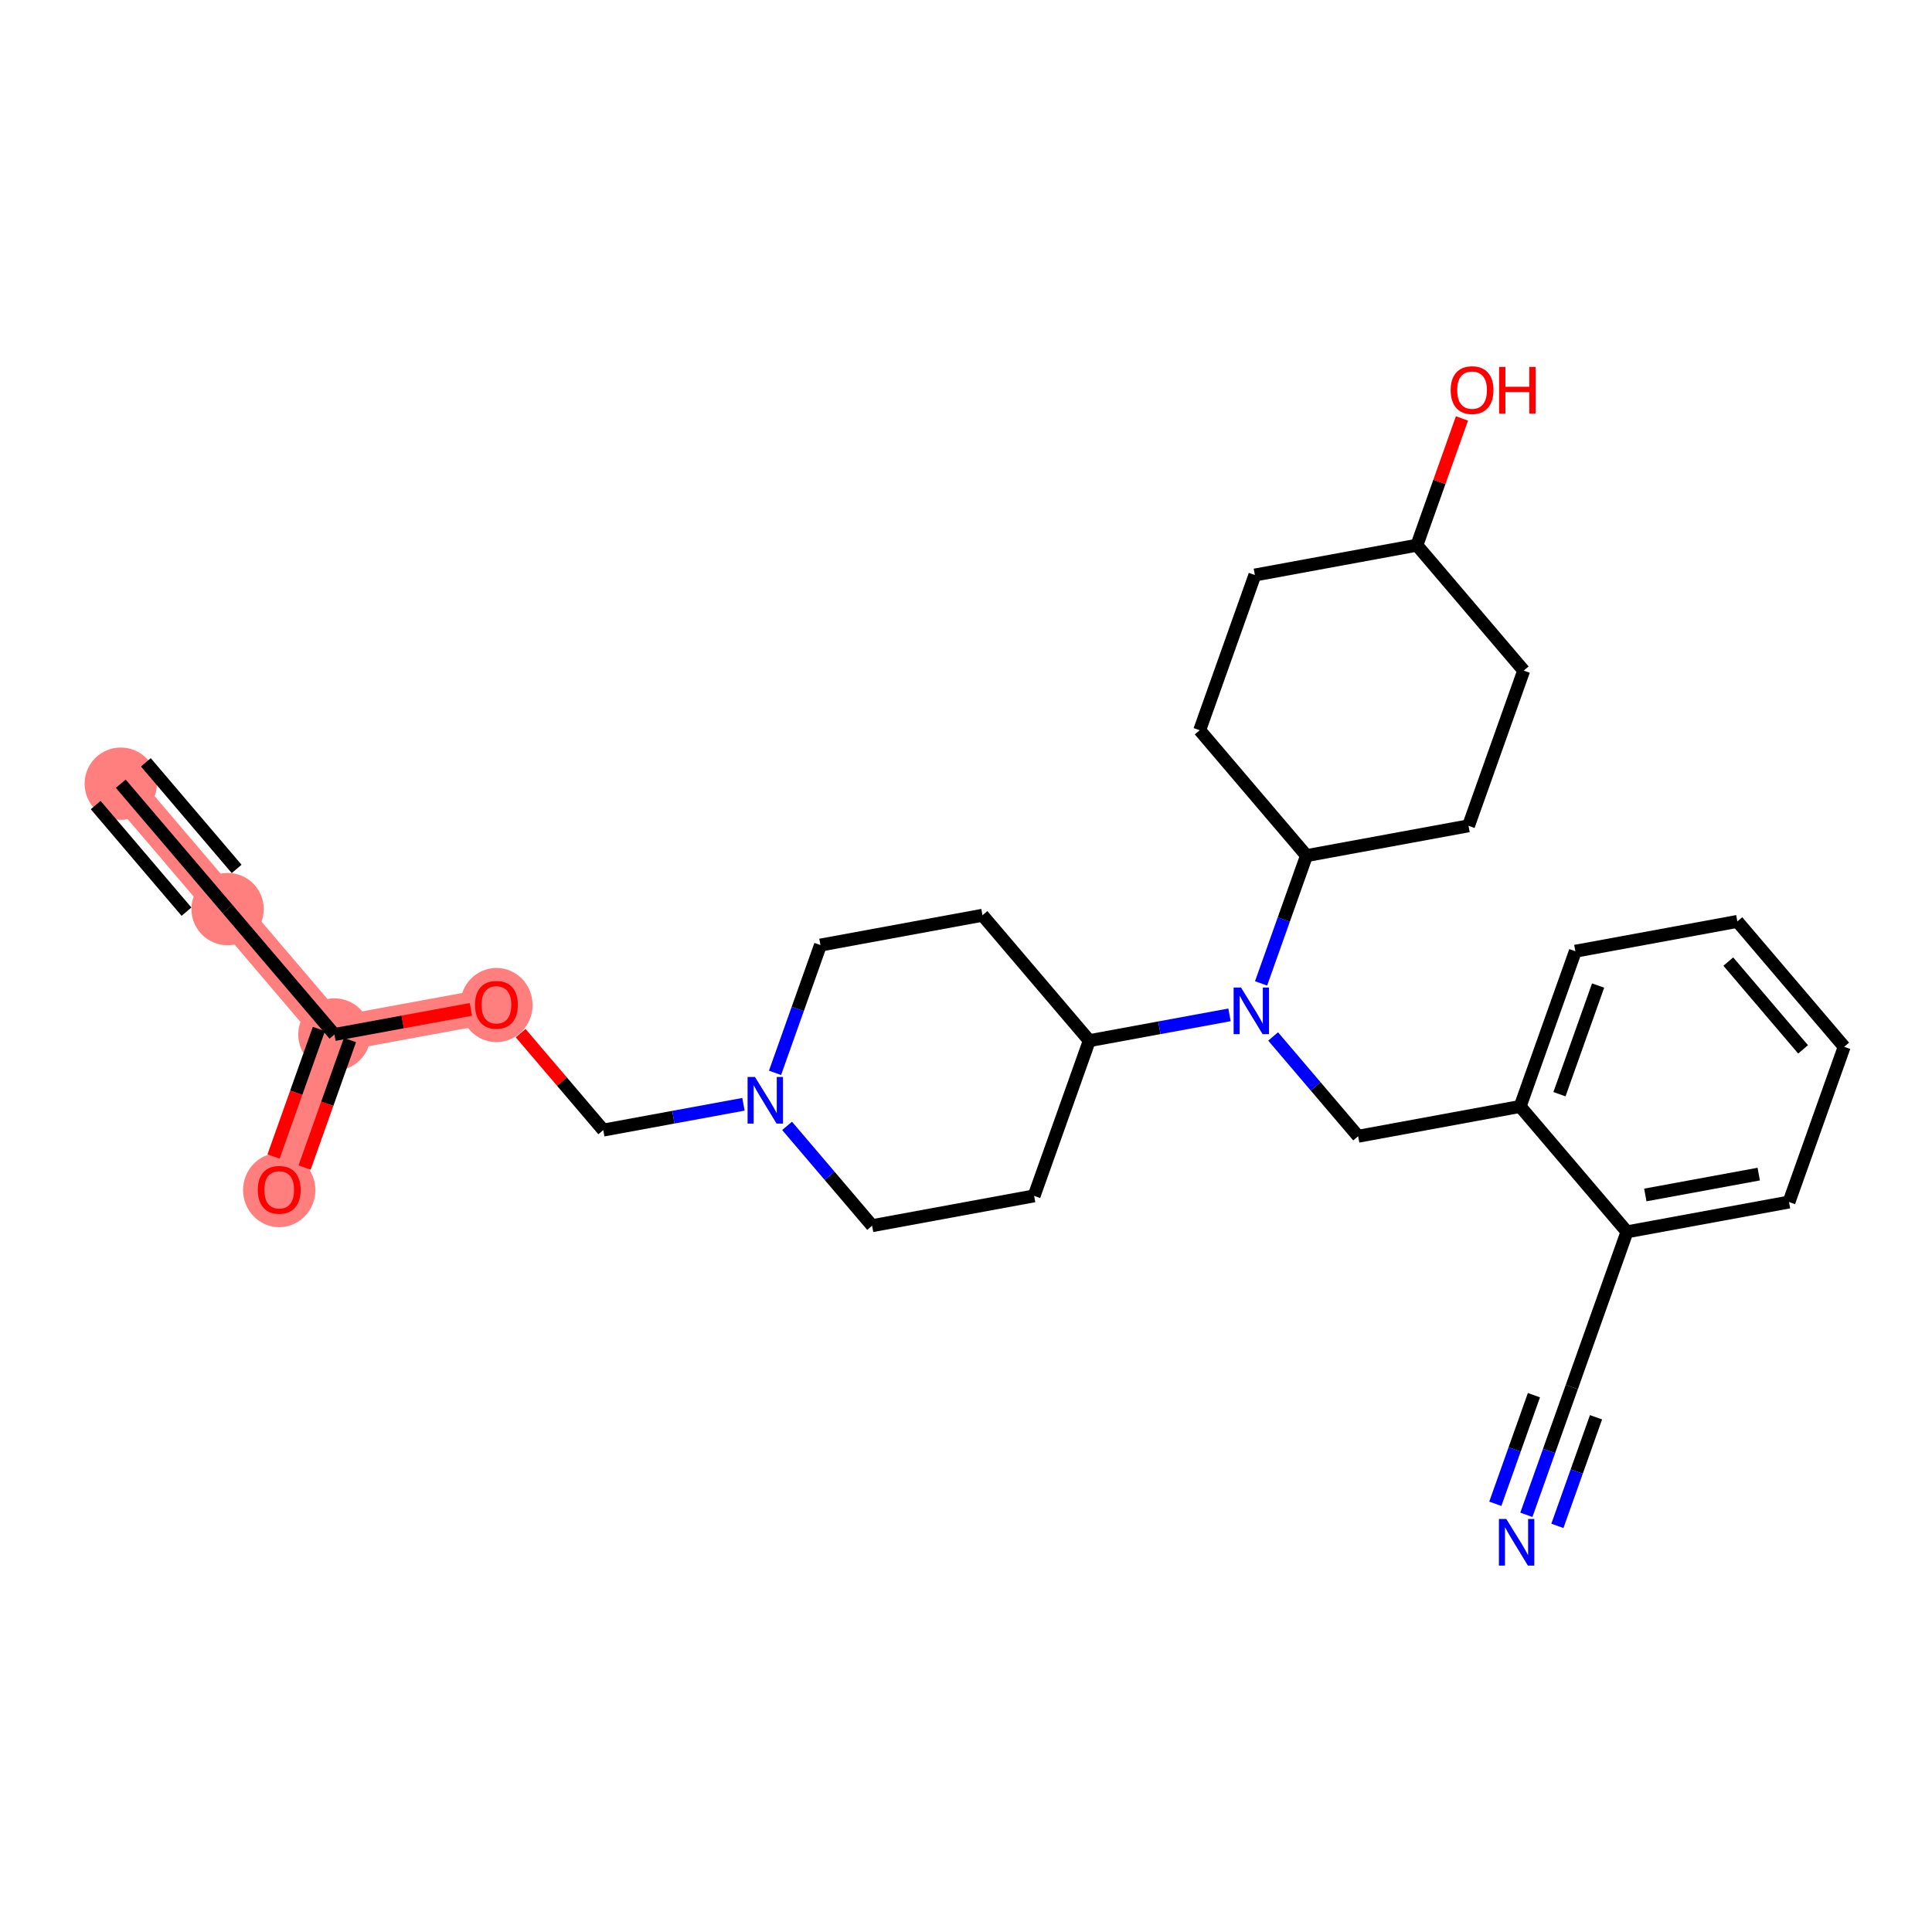 <?xml version='1.0' encoding='iso-8859-1'?>
<svg version='1.1' baseProfile='full'
              xmlns='http://www.w3.org/2000/svg'
                      xmlns:rdkit='http://www.rdkit.org/xml'
                      xmlns:xlink='http://www.w3.org/1999/xlink'
                  xml:space='preserve'
width='300px' height='300px' viewBox='0 0 300 300'>
<!-- END OF HEADER -->
<rect style='opacity:1.0;fill:#FFFFFF;stroke:none' width='300' height='300' x='0' y='0'> </rect>
<rect style='opacity:1.0;fill:#FFFFFF;stroke:none' width='300' height='300' x='0' y='0'> </rect>
<path d='M 18.752,121.691 L 35.34,141.164' style='fill:none;fill-rule:evenodd;stroke:#FF7F7F;stroke-width:5.5px;stroke-linecap:butt;stroke-linejoin:miter;stroke-opacity:1' />
<path d='M 35.34,141.164 L 51.928,160.637' style='fill:none;fill-rule:evenodd;stroke:#FF7F7F;stroke-width:5.5px;stroke-linecap:butt;stroke-linejoin:miter;stroke-opacity:1' />
<path d='M 51.928,160.637 L 43.358,184.738' style='fill:none;fill-rule:evenodd;stroke:#FF7F7F;stroke-width:5.5px;stroke-linecap:butt;stroke-linejoin:miter;stroke-opacity:1' />
<path d='M 51.928,160.637 L 77.085,156.008' style='fill:none;fill-rule:evenodd;stroke:#FF7F7F;stroke-width:5.5px;stroke-linecap:butt;stroke-linejoin:miter;stroke-opacity:1' />
<ellipse cx='18.752' cy='121.691' rx='5.116' ry='5.116'  style='fill:#FF7F7F;fill-rule:evenodd;stroke:#FF7F7F;stroke-width:1.0px;stroke-linecap:butt;stroke-linejoin:miter;stroke-opacity:1' />
<ellipse cx='35.34' cy='141.164' rx='5.116' ry='5.116'  style='fill:#FF7F7F;fill-rule:evenodd;stroke:#FF7F7F;stroke-width:1.0px;stroke-linecap:butt;stroke-linejoin:miter;stroke-opacity:1' />
<ellipse cx='51.928' cy='160.637' rx='5.116' ry='5.116'  style='fill:#FF7F7F;fill-rule:evenodd;stroke:#FF7F7F;stroke-width:1.0px;stroke-linecap:butt;stroke-linejoin:miter;stroke-opacity:1' />
<ellipse cx='43.358' cy='184.795' rx='5.116' ry='5.26'  style='fill:#FF7F7F;fill-rule:evenodd;stroke:#FF7F7F;stroke-width:1.0px;stroke-linecap:butt;stroke-linejoin:miter;stroke-opacity:1' />
<ellipse cx='77.085' cy='156.064' rx='5.116' ry='5.26'  style='fill:#FF7F7F;fill-rule:evenodd;stroke:#FF7F7F;stroke-width:1.0px;stroke-linecap:butt;stroke-linejoin:miter;stroke-opacity:1' />
<path class='bond-0 atom-0 atom-1' d='M 18.752,121.691 L 35.34,141.164' style='fill:none;fill-rule:evenodd;stroke:#000000;stroke-width:2.0px;stroke-linecap:butt;stroke-linejoin:miter;stroke-opacity:1' />
<path class='bond-0 atom-0 atom-1' d='M 14.858,125.009 L 28.957,141.561' style='fill:none;fill-rule:evenodd;stroke:#000000;stroke-width:2.0px;stroke-linecap:butt;stroke-linejoin:miter;stroke-opacity:1' />
<path class='bond-0 atom-0 atom-1' d='M 22.647,118.374 L 36.746,134.926' style='fill:none;fill-rule:evenodd;stroke:#000000;stroke-width:2.0px;stroke-linecap:butt;stroke-linejoin:miter;stroke-opacity:1' />
<path class='bond-1 atom-1 atom-2' d='M 35.34,141.164 L 51.928,160.637' style='fill:none;fill-rule:evenodd;stroke:#000000;stroke-width:2.0px;stroke-linecap:butt;stroke-linejoin:miter;stroke-opacity:1' />
<path class='bond-2 atom-2 atom-3' d='M 49.517,159.78 L 45.998,169.679' style='fill:none;fill-rule:evenodd;stroke:#000000;stroke-width:2.0px;stroke-linecap:butt;stroke-linejoin:miter;stroke-opacity:1' />
<path class='bond-2 atom-2 atom-3' d='M 45.998,169.679 L 42.477,179.579' style='fill:none;fill-rule:evenodd;stroke:#FF0000;stroke-width:2.0px;stroke-linecap:butt;stroke-linejoin:miter;stroke-opacity:1' />
<path class='bond-2 atom-2 atom-3' d='M 54.338,161.494 L 50.818,171.393' style='fill:none;fill-rule:evenodd;stroke:#000000;stroke-width:2.0px;stroke-linecap:butt;stroke-linejoin:miter;stroke-opacity:1' />
<path class='bond-2 atom-2 atom-3' d='M 50.818,171.393 L 47.298,181.293' style='fill:none;fill-rule:evenodd;stroke:#FF0000;stroke-width:2.0px;stroke-linecap:butt;stroke-linejoin:miter;stroke-opacity:1' />
<path class='bond-3 atom-2 atom-4' d='M 51.928,160.637 L 62.524,158.687' style='fill:none;fill-rule:evenodd;stroke:#000000;stroke-width:2.0px;stroke-linecap:butt;stroke-linejoin:miter;stroke-opacity:1' />
<path class='bond-3 atom-2 atom-4' d='M 62.524,158.687 L 73.12,156.737' style='fill:none;fill-rule:evenodd;stroke:#FF0000;stroke-width:2.0px;stroke-linecap:butt;stroke-linejoin:miter;stroke-opacity:1' />
<path class='bond-4 atom-4 atom-5' d='M 80.846,160.423 L 87.26,167.951' style='fill:none;fill-rule:evenodd;stroke:#FF0000;stroke-width:2.0px;stroke-linecap:butt;stroke-linejoin:miter;stroke-opacity:1' />
<path class='bond-4 atom-4 atom-5' d='M 87.26,167.951 L 93.673,175.48' style='fill:none;fill-rule:evenodd;stroke:#000000;stroke-width:2.0px;stroke-linecap:butt;stroke-linejoin:miter;stroke-opacity:1' />
<path class='bond-5 atom-5 atom-6' d='M 93.673,175.48 L 104.558,173.477' style='fill:none;fill-rule:evenodd;stroke:#000000;stroke-width:2.0px;stroke-linecap:butt;stroke-linejoin:miter;stroke-opacity:1' />
<path class='bond-5 atom-5 atom-6' d='M 104.558,173.477 L 115.444,171.474' style='fill:none;fill-rule:evenodd;stroke:#0000FF;stroke-width:2.0px;stroke-linecap:butt;stroke-linejoin:miter;stroke-opacity:1' />
<path class='bond-6 atom-6 atom-7' d='M 120.346,166.59 L 123.873,156.67' style='fill:none;fill-rule:evenodd;stroke:#0000FF;stroke-width:2.0px;stroke-linecap:butt;stroke-linejoin:miter;stroke-opacity:1' />
<path class='bond-6 atom-6 atom-7' d='M 123.873,156.67 L 127.4,146.75' style='fill:none;fill-rule:evenodd;stroke:#000000;stroke-width:2.0px;stroke-linecap:butt;stroke-linejoin:miter;stroke-opacity:1' />
<path class='bond-28 atom-28 atom-6' d='M 135.418,190.324 L 128.818,182.575' style='fill:none;fill-rule:evenodd;stroke:#000000;stroke-width:2.0px;stroke-linecap:butt;stroke-linejoin:miter;stroke-opacity:1' />
<path class='bond-28 atom-28 atom-6' d='M 128.818,182.575 L 122.217,174.827' style='fill:none;fill-rule:evenodd;stroke:#0000FF;stroke-width:2.0px;stroke-linecap:butt;stroke-linejoin:miter;stroke-opacity:1' />
<path class='bond-7 atom-7 atom-8' d='M 127.4,146.75 L 152.558,142.12' style='fill:none;fill-rule:evenodd;stroke:#000000;stroke-width:2.0px;stroke-linecap:butt;stroke-linejoin:miter;stroke-opacity:1' />
<path class='bond-8 atom-8 atom-9' d='M 152.558,142.12 L 169.146,161.593' style='fill:none;fill-rule:evenodd;stroke:#000000;stroke-width:2.0px;stroke-linecap:butt;stroke-linejoin:miter;stroke-opacity:1' />
<path class='bond-9 atom-9 atom-10' d='M 169.146,161.593 L 180.031,159.59' style='fill:none;fill-rule:evenodd;stroke:#000000;stroke-width:2.0px;stroke-linecap:butt;stroke-linejoin:miter;stroke-opacity:1' />
<path class='bond-9 atom-9 atom-10' d='M 180.031,159.59 L 190.916,157.587' style='fill:none;fill-rule:evenodd;stroke:#0000FF;stroke-width:2.0px;stroke-linecap:butt;stroke-linejoin:miter;stroke-opacity:1' />
<path class='bond-26 atom-9 atom-27' d='M 169.146,161.593 L 160.576,185.695' style='fill:none;fill-rule:evenodd;stroke:#000000;stroke-width:2.0px;stroke-linecap:butt;stroke-linejoin:miter;stroke-opacity:1' />
<path class='bond-10 atom-10 atom-11' d='M 197.69,160.94 L 204.29,168.688' style='fill:none;fill-rule:evenodd;stroke:#0000FF;stroke-width:2.0px;stroke-linecap:butt;stroke-linejoin:miter;stroke-opacity:1' />
<path class='bond-10 atom-10 atom-11' d='M 204.29,168.688 L 210.891,176.437' style='fill:none;fill-rule:evenodd;stroke:#000000;stroke-width:2.0px;stroke-linecap:butt;stroke-linejoin:miter;stroke-opacity:1' />
<path class='bond-19 atom-10 atom-20' d='M 195.819,152.702 L 199.346,142.782' style='fill:none;fill-rule:evenodd;stroke:#0000FF;stroke-width:2.0px;stroke-linecap:butt;stroke-linejoin:miter;stroke-opacity:1' />
<path class='bond-19 atom-10 atom-20' d='M 199.346,142.782 L 202.873,132.862' style='fill:none;fill-rule:evenodd;stroke:#000000;stroke-width:2.0px;stroke-linecap:butt;stroke-linejoin:miter;stroke-opacity:1' />
<path class='bond-11 atom-11 atom-12' d='M 210.891,176.437 L 236.048,171.808' style='fill:none;fill-rule:evenodd;stroke:#000000;stroke-width:2.0px;stroke-linecap:butt;stroke-linejoin:miter;stroke-opacity:1' />
<path class='bond-12 atom-12 atom-13' d='M 236.048,171.808 L 244.618,147.706' style='fill:none;fill-rule:evenodd;stroke:#000000;stroke-width:2.0px;stroke-linecap:butt;stroke-linejoin:miter;stroke-opacity:1' />
<path class='bond-12 atom-12 atom-13' d='M 242.154,169.906 L 248.153,153.035' style='fill:none;fill-rule:evenodd;stroke:#000000;stroke-width:2.0px;stroke-linecap:butt;stroke-linejoin:miter;stroke-opacity:1' />
<path class='bond-29 atom-17 atom-12' d='M 252.636,191.28 L 236.048,171.808' style='fill:none;fill-rule:evenodd;stroke:#000000;stroke-width:2.0px;stroke-linecap:butt;stroke-linejoin:miter;stroke-opacity:1' />
<path class='bond-13 atom-13 atom-14' d='M 244.618,147.706 L 269.776,143.077' style='fill:none;fill-rule:evenodd;stroke:#000000;stroke-width:2.0px;stroke-linecap:butt;stroke-linejoin:miter;stroke-opacity:1' />
<path class='bond-14 atom-14 atom-15' d='M 269.776,143.077 L 286.364,162.549' style='fill:none;fill-rule:evenodd;stroke:#000000;stroke-width:2.0px;stroke-linecap:butt;stroke-linejoin:miter;stroke-opacity:1' />
<path class='bond-14 atom-14 atom-15' d='M 268.37,149.315 L 279.981,162.946' style='fill:none;fill-rule:evenodd;stroke:#000000;stroke-width:2.0px;stroke-linecap:butt;stroke-linejoin:miter;stroke-opacity:1' />
<path class='bond-15 atom-15 atom-16' d='M 286.364,162.549 L 277.794,186.651' style='fill:none;fill-rule:evenodd;stroke:#000000;stroke-width:2.0px;stroke-linecap:butt;stroke-linejoin:miter;stroke-opacity:1' />
<path class='bond-16 atom-16 atom-17' d='M 277.794,186.651 L 252.636,191.28' style='fill:none;fill-rule:evenodd;stroke:#000000;stroke-width:2.0px;stroke-linecap:butt;stroke-linejoin:miter;stroke-opacity:1' />
<path class='bond-16 atom-16 atom-17' d='M 273.094,182.314 L 255.484,185.554' style='fill:none;fill-rule:evenodd;stroke:#000000;stroke-width:2.0px;stroke-linecap:butt;stroke-linejoin:miter;stroke-opacity:1' />
<path class='bond-17 atom-17 atom-18' d='M 252.636,191.28 L 244.066,215.382' style='fill:none;fill-rule:evenodd;stroke:#000000;stroke-width:2.0px;stroke-linecap:butt;stroke-linejoin:miter;stroke-opacity:1' />
<path class='bond-18 atom-18 atom-19' d='M 244.066,215.382 L 240.539,225.302' style='fill:none;fill-rule:evenodd;stroke:#000000;stroke-width:2.0px;stroke-linecap:butt;stroke-linejoin:miter;stroke-opacity:1' />
<path class='bond-18 atom-18 atom-19' d='M 240.539,225.302 L 237.012,235.222' style='fill:none;fill-rule:evenodd;stroke:#0000FF;stroke-width:2.0px;stroke-linecap:butt;stroke-linejoin:miter;stroke-opacity:1' />
<path class='bond-18 atom-18 atom-19' d='M 238.188,216.644 L 235.189,225.076' style='fill:none;fill-rule:evenodd;stroke:#000000;stroke-width:2.0px;stroke-linecap:butt;stroke-linejoin:miter;stroke-opacity:1' />
<path class='bond-18 atom-18 atom-19' d='M 235.189,225.076 L 232.191,233.508' style='fill:none;fill-rule:evenodd;stroke:#0000FF;stroke-width:2.0px;stroke-linecap:butt;stroke-linejoin:miter;stroke-opacity:1' />
<path class='bond-18 atom-18 atom-19' d='M 247.828,220.072 L 244.83,228.504' style='fill:none;fill-rule:evenodd;stroke:#000000;stroke-width:2.0px;stroke-linecap:butt;stroke-linejoin:miter;stroke-opacity:1' />
<path class='bond-18 atom-18 atom-19' d='M 244.83,228.504 L 241.832,236.936' style='fill:none;fill-rule:evenodd;stroke:#0000FF;stroke-width:2.0px;stroke-linecap:butt;stroke-linejoin:miter;stroke-opacity:1' />
<path class='bond-20 atom-20 atom-21' d='M 202.873,132.862 L 228.031,128.233' style='fill:none;fill-rule:evenodd;stroke:#000000;stroke-width:2.0px;stroke-linecap:butt;stroke-linejoin:miter;stroke-opacity:1' />
<path class='bond-30 atom-26 atom-20' d='M 186.286,113.39 L 202.873,132.862' style='fill:none;fill-rule:evenodd;stroke:#000000;stroke-width:2.0px;stroke-linecap:butt;stroke-linejoin:miter;stroke-opacity:1' />
<path class='bond-21 atom-21 atom-22' d='M 228.031,128.233 L 236.601,104.132' style='fill:none;fill-rule:evenodd;stroke:#000000;stroke-width:2.0px;stroke-linecap:butt;stroke-linejoin:miter;stroke-opacity:1' />
<path class='bond-22 atom-22 atom-23' d='M 236.601,104.132 L 220.013,84.659' style='fill:none;fill-rule:evenodd;stroke:#000000;stroke-width:2.0px;stroke-linecap:butt;stroke-linejoin:miter;stroke-opacity:1' />
<path class='bond-23 atom-23 atom-24' d='M 220.013,84.659 L 223.513,74.816' style='fill:none;fill-rule:evenodd;stroke:#000000;stroke-width:2.0px;stroke-linecap:butt;stroke-linejoin:miter;stroke-opacity:1' />
<path class='bond-23 atom-23 atom-24' d='M 223.513,74.816 L 227.013,64.973' style='fill:none;fill-rule:evenodd;stroke:#FF0000;stroke-width:2.0px;stroke-linecap:butt;stroke-linejoin:miter;stroke-opacity:1' />
<path class='bond-24 atom-23 atom-25' d='M 220.013,84.659 L 194.855,89.288' style='fill:none;fill-rule:evenodd;stroke:#000000;stroke-width:2.0px;stroke-linecap:butt;stroke-linejoin:miter;stroke-opacity:1' />
<path class='bond-25 atom-25 atom-26' d='M 194.855,89.288 L 186.286,113.39' style='fill:none;fill-rule:evenodd;stroke:#000000;stroke-width:2.0px;stroke-linecap:butt;stroke-linejoin:miter;stroke-opacity:1' />
<path class='bond-27 atom-27 atom-28' d='M 160.576,185.695 L 135.418,190.324' style='fill:none;fill-rule:evenodd;stroke:#000000;stroke-width:2.0px;stroke-linecap:butt;stroke-linejoin:miter;stroke-opacity:1' />
<path  class='atom-3' d='M 40.032 184.759
Q 40.032 183.019, 40.892 182.047
Q 41.751 181.075, 43.358 181.075
Q 44.964 181.075, 45.824 182.047
Q 46.683 183.019, 46.683 184.759
Q 46.683 186.519, 45.813 187.521
Q 44.944 188.514, 43.358 188.514
Q 41.761 188.514, 40.892 187.521
Q 40.032 186.529, 40.032 184.759
M 43.358 187.695
Q 44.463 187.695, 45.056 186.959
Q 45.66 186.212, 45.66 184.759
Q 45.66 183.336, 45.056 182.62
Q 44.463 181.894, 43.358 181.894
Q 42.253 181.894, 41.649 182.61
Q 41.056 183.326, 41.056 184.759
Q 41.056 186.222, 41.649 186.959
Q 42.253 187.695, 43.358 187.695
' fill='#FF0000'/>
<path  class='atom-4' d='M 73.76 156.028
Q 73.76 154.289, 74.619 153.317
Q 75.479 152.345, 77.085 152.345
Q 78.692 152.345, 79.551 153.317
Q 80.411 154.289, 80.411 156.028
Q 80.411 157.788, 79.541 158.791
Q 78.671 159.783, 77.085 159.783
Q 75.489 159.783, 74.619 158.791
Q 73.76 157.798, 73.76 156.028
M 77.085 158.965
Q 78.19 158.965, 78.784 158.228
Q 79.387 157.481, 79.387 156.028
Q 79.387 154.606, 78.784 153.89
Q 78.19 153.163, 77.085 153.163
Q 75.98 153.163, 75.376 153.879
Q 74.783 154.596, 74.783 156.028
Q 74.783 157.491, 75.376 158.228
Q 75.98 158.965, 77.085 158.965
' fill='#FF0000'/>
<path  class='atom-6' d='M 117.229 167.229
L 119.603 171.066
Q 119.838 171.445, 120.217 172.13
Q 120.595 172.816, 120.616 172.857
L 120.616 167.229
L 121.578 167.229
L 121.578 174.473
L 120.585 174.473
L 118.038 170.278
Q 117.741 169.787, 117.424 169.224
Q 117.117 168.661, 117.025 168.488
L 117.025 174.473
L 116.083 174.473
L 116.083 167.229
L 117.229 167.229
' fill='#0000FF'/>
<path  class='atom-10' d='M 192.702 153.342
L 195.076 157.179
Q 195.311 157.557, 195.69 158.243
Q 196.068 158.929, 196.089 158.969
L 196.089 153.342
L 197.051 153.342
L 197.051 160.586
L 196.058 160.586
L 193.51 156.391
Q 193.214 155.9, 192.896 155.337
Q 192.589 154.774, 192.497 154.6
L 192.497 160.586
L 191.556 160.586
L 191.556 153.342
L 192.702 153.342
' fill='#0000FF'/>
<path  class='atom-19' d='M 233.895 235.861
L 236.269 239.698
Q 236.504 240.077, 236.883 240.762
Q 237.261 241.448, 237.282 241.489
L 237.282 235.861
L 238.244 235.861
L 238.244 243.106
L 237.251 243.106
L 234.703 238.91
Q 234.407 238.419, 234.089 237.857
Q 233.782 237.294, 233.69 237.12
L 233.69 243.106
L 232.749 243.106
L 232.749 235.861
L 233.895 235.861
' fill='#0000FF'/>
<path  class='atom-24' d='M 225.258 60.578
Q 225.258 58.839, 226.117 57.867
Q 226.977 56.895, 228.583 56.895
Q 230.189 56.895, 231.049 57.867
Q 231.908 58.839, 231.908 60.578
Q 231.908 62.338, 231.039 63.341
Q 230.169 64.333, 228.583 64.333
Q 226.987 64.333, 226.117 63.341
Q 225.258 62.348, 225.258 60.578
M 228.583 63.515
Q 229.688 63.515, 230.281 62.778
Q 230.885 62.031, 230.885 60.578
Q 230.885 59.156, 230.281 58.44
Q 229.688 57.713, 228.583 57.713
Q 227.478 57.713, 226.874 58.429
Q 226.281 59.145, 226.281 60.578
Q 226.281 62.041, 226.874 62.778
Q 227.478 63.515, 228.583 63.515
' fill='#FF0000'/>
<path  class='atom-24' d='M 232.778 56.976
L 233.76 56.976
L 233.76 60.056
L 237.464 60.056
L 237.464 56.976
L 238.447 56.976
L 238.447 64.221
L 237.464 64.221
L 237.464 60.875
L 233.76 60.875
L 233.76 64.221
L 232.778 64.221
L 232.778 56.976
' fill='#FF0000'/>
</svg>

